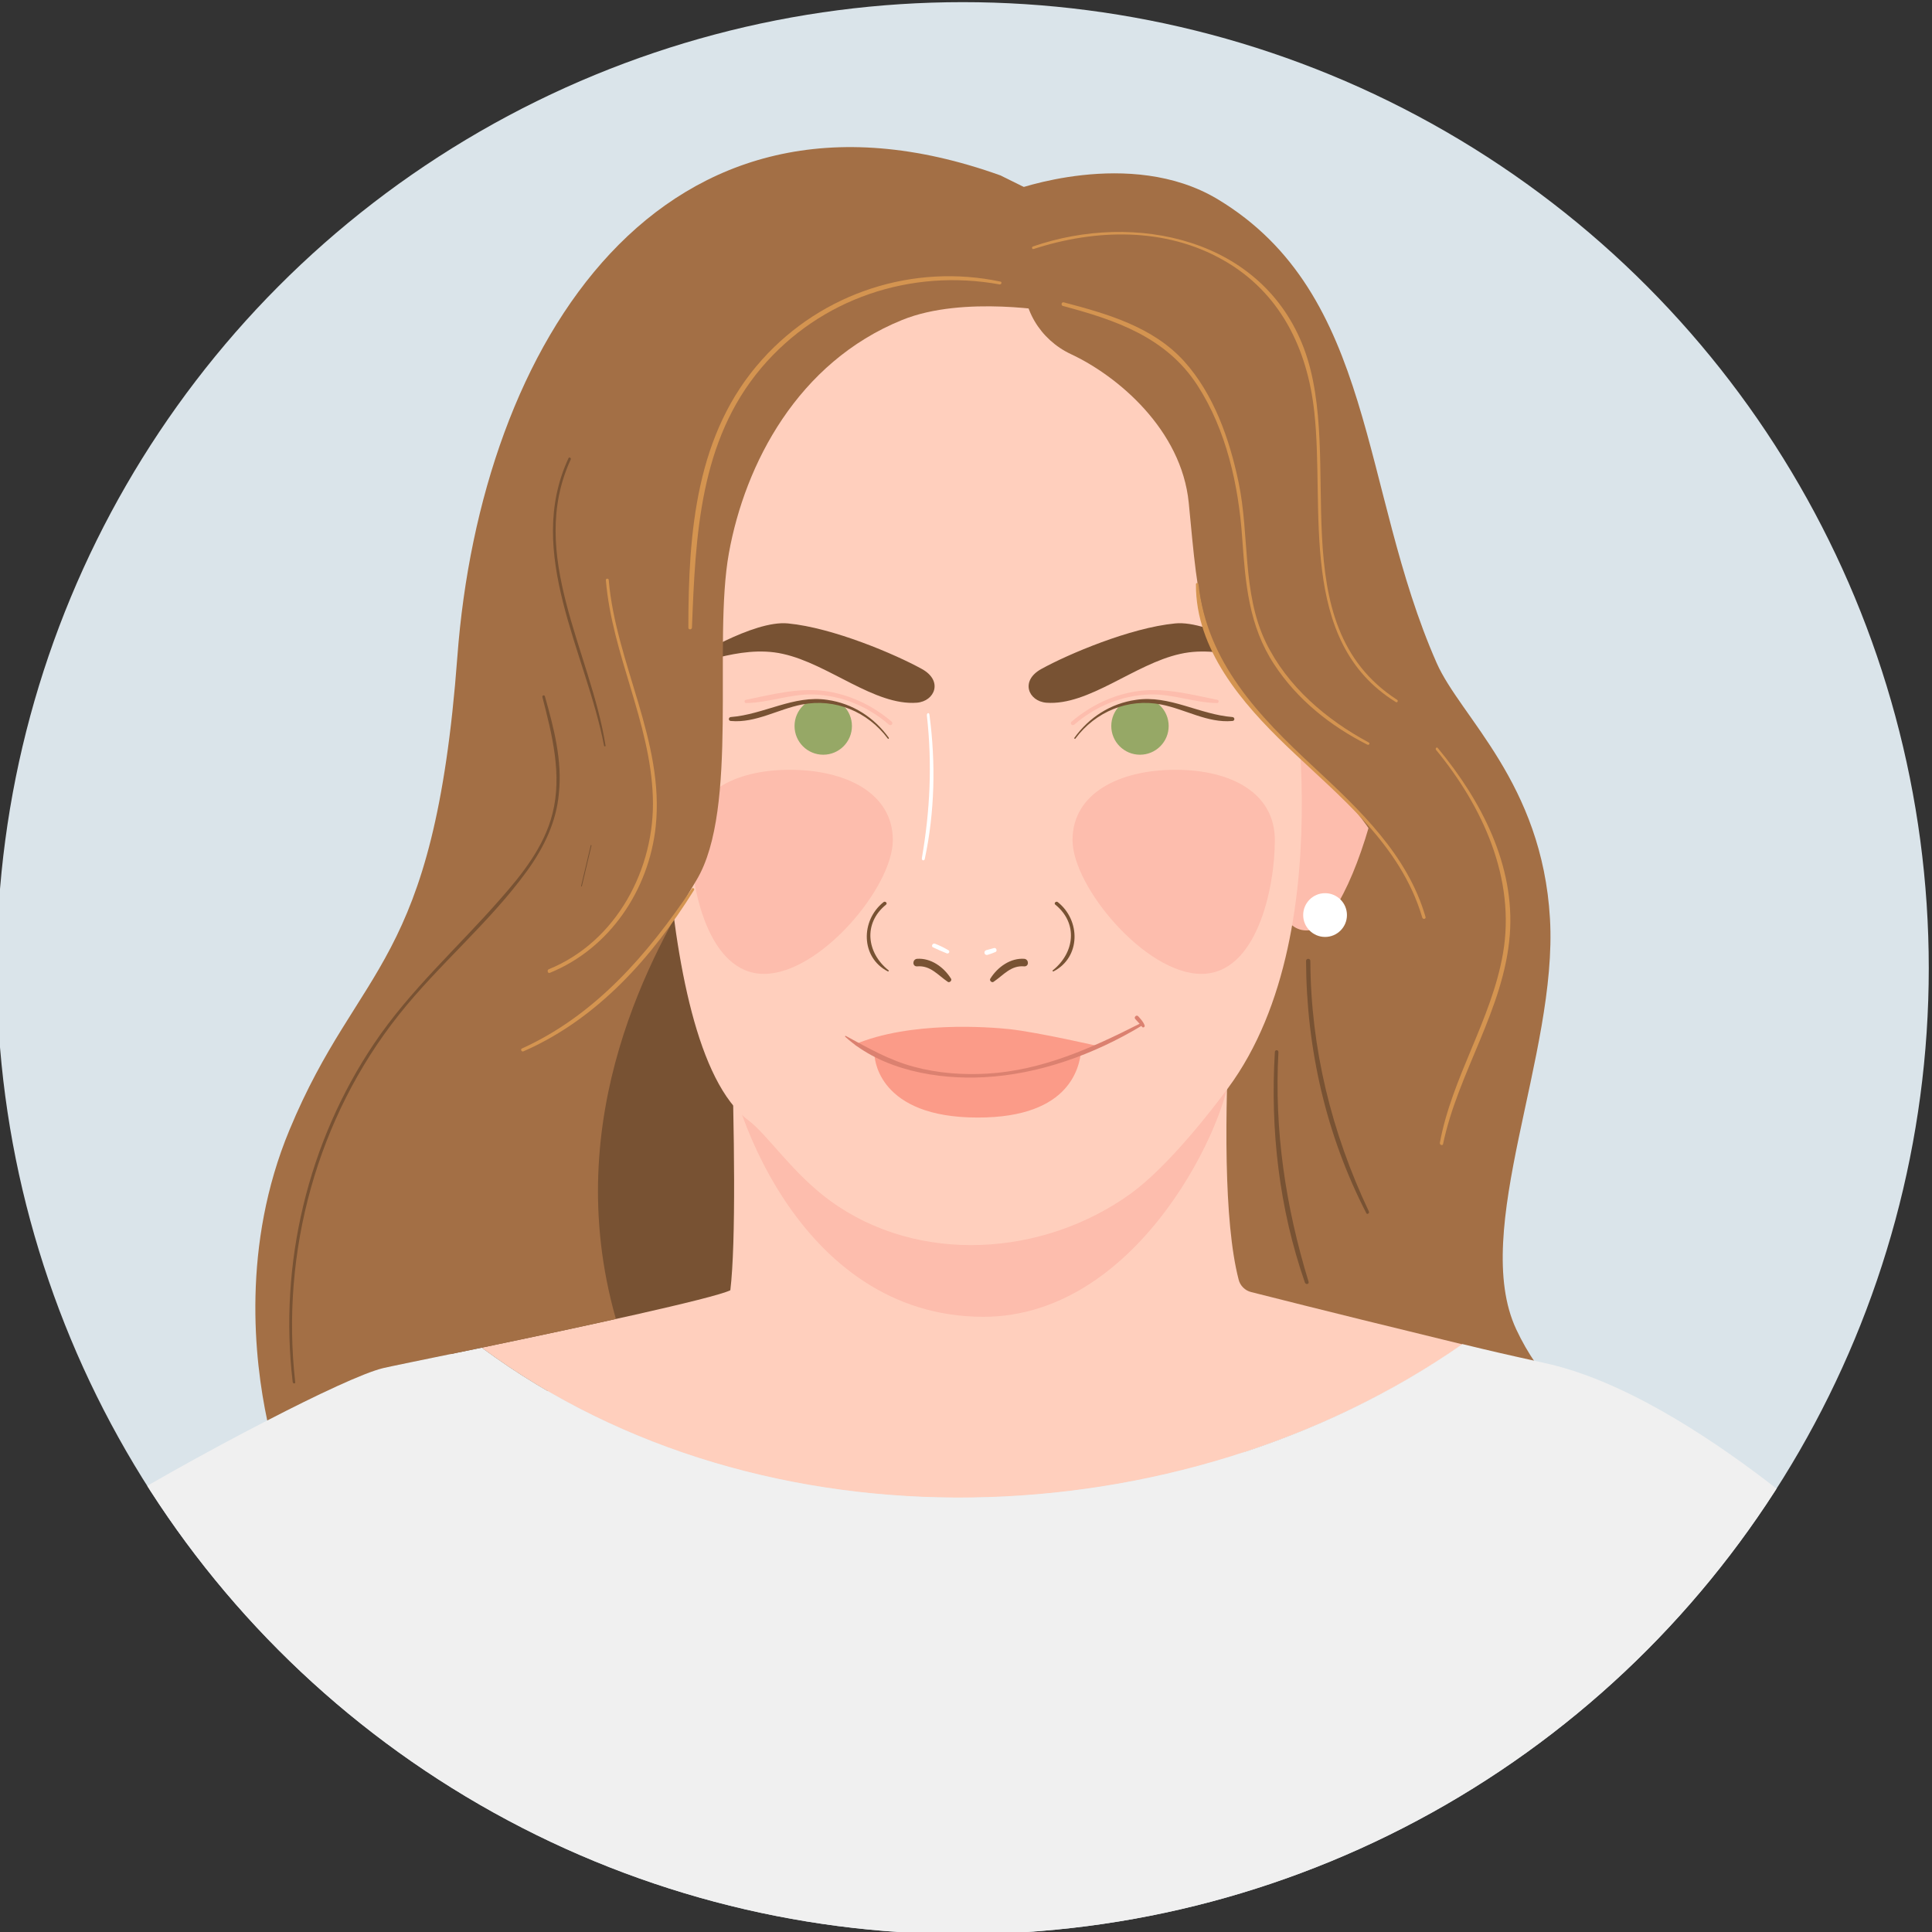 <?xml version="1.0" encoding="utf-8"?>
<!-- Generator: Adobe Illustrator 21.0.0, SVG Export Plug-In . SVG Version: 6.00 Build 0)  -->
<svg version="1.1" id="Layer_1" xmlns="http://www.w3.org/2000/svg" xmlns:xlink="http://www.w3.org/1999/xlink" x="0px" y="0px"
	 viewBox="0 0 538.6 538.6" style="enable-background:new 0 0 538.6 538.6;" xml:space="preserve">
<rect x="0" y="0" width="538.6" height="538.6" fill="#333333" stroke="none"/>
<style type="text/css">
	.st0{fill:#DAE4EA;}
	.st1{clip-path:url(#SVGID_2_);}
	.st2{fill:#A36F45;}
	.st3{fill:#FDBDAD;}
	.st4{fill:#785233;}
	.st5{fill:#FFCFBD;}
	.st6{fill:#F0F0F0;}
	.st7{fill:#96A866;}
	.st8{fill:#FFFFFF;}
	.st9{fill:#FB9B88;}
	.st10{fill:#D49450;}
	.st11{fill:#DB8170;}
</style>
<circle class="st0" cx="268.4" cy="269.9" r="269.3"/>
<g>
	<defs>
		<circle id="SVGID_1_" cx="268.4" cy="269.9" r="269.3"/>
	</defs>
	<clipPath id="SVGID_2_">
		<use xlink:href="#SVGID_1_"  style="overflow:visible;"/>
	</clipPath>
	<g class="st1">
		<path class="st2" d="M400.5,184.8c6.7,15.2,29.4,33.4,31.6,71.3s-22.3,86.9-9.4,114.5c12.9,27.6,38.8,34.3,38.8,34.3H278.9
			l3.5-351.8c0,0,32.6-12.2,57,2.4C383.5,82,379.1,136.2,400.5,184.8z"/>
		<path class="st3" d="M354.9,197.8c0,0,7.3-27.1,25-20.9c17.7,6.3-1,80.3-14.6,82.4c-13.6,2.1-12.5-34.4-12.5-34.4L354.9,197.8z"/>
		<path class="st4" d="M200.7,190.1c0.5,29.4,11,134.9,37.8,177.7l-113,26.4c0,0-2-90.6,26.4-143.9S200.7,190.1,200.7,190.1z"/>
		<path class="st5" d="M134.3,375.7c26.9-5.6,64.6-13.7,69.3-16c3.2-26.7-1.9-125.3-1.9-125.3l72.5,15.9l72.5-15.9
			c0,0-9.8,89.9-1.4,122.3c0.4,1.7,1.8,3.1,3.5,3.5c20.5,5.2,41.7,10.4,59,14.6C329.1,429.4,212.6,433.8,134.3,375.7z"/>
		<path class="st6" d="M106.8,381.4c0.7-0.2,12.4-2.6,27.5-5.7c78.3,58,194.8,53.7,273.4-1c1.8,0.4,3.6,0.9,5.4,1.3
			c6.7,1.6,12.7,2.9,17.6,4c42,9.1,93,59.6,93,59.6l-48.8,55.2L272,567L68.7,494.8c0,0-42.3-71-42.3-71
			C26,421.6,92.4,384.9,106.8,381.4z"/>
		<path class="st3" d="M201.7,287.7c-0.7-34-2.6-70.4-2.7-72.5c0-0.1,0-0.1,0.1-0.1l74.4,15.8c0,0,0,0,0,0l74.4-15.8
			c0.1,0,0.1,0,0.1,0.1c-0.3,2.3-5,45.5-5,82.2c0,13.8-24.9,69.7-68.9,69.7C222.1,367,202.1,306.2,201.7,287.7z"/>
		<path class="st5" d="M184.5,177.7c3-30.3,0.7-109.6,90.7-109.6c88.7,0,80.4,78.6,83.2,107.9c0,0,17.4,82.2-16.1,127.4
			c-4,5.4-16.3,21.5-27,29.3c-24.5,17.7-59.3,19.9-83.8,2.1c-10.6-7.7-17.6-18.6-22.9-22.5C180.2,290.8,184.5,177.7,184.5,177.7z"/>
		<g>
			<circle class="st7" cx="317.8" cy="202.4" r="8"/>
			<g>
				<path class="st4" d="M355.3,184.2c-0.5,2.8-13.6-4.8-26.3-1.9c-12.7,2.8-25.5,14.5-37.3,13.6c-5-0.4-7.4-6.1-1.4-9.4
					c7.4-4.1,24.8-11.5,37.3-12.7C337.4,172.8,355.3,184.2,355.3,184.2z"/>
				<path class="st5" d="M321.5,189.2l-12.7,4.9c0,0,0.2,3.8,0.5,3.8c0.2-0.1,7.4-3.2,12.4-2.3c5,0.9,6.1,1.2,6.1,1.2L321.5,189.2z"
					/>
				<path class="st3" d="M339.4,195.1c-7-1.4-14.4-3.4-21.7-2.5c-7.1,0.9-13.6,4-19,8.6c-0.5,0.5,0.2,1.3,0.8,0.8
					c5.9-5.1,13.1-8.1,21-8.4c6.4-0.2,12.4,2.3,18.8,2.4C339.8,196,339.9,195.2,339.4,195.1z"/>
				<path class="st4" d="M343.6,199.9c-9.2-0.7-17.6-6.2-26.9-4.8c-7.1,1-13.1,4.9-17.2,10.6c-0.1,0.2,0.2,0.4,0.3,0.2
					c5.6-7.5,14.7-11.3,23.9-9.5c6.7,1.3,12.9,5.2,19.8,4.6C344.3,201,344.3,200,343.6,199.9z"/>
			</g>
		</g>
		<g>
			<circle class="st7" cx="229.5" cy="202.4" r="8"/>
			<g>
				<path class="st4" d="M192,184.2c0.5,2.8,13.6-4.8,26.3-1.9c12.7,2.8,25.5,14.5,37.3,13.6c5-0.4,7.4-6.1,1.4-9.4
					c-7.4-4.1-24.8-11.5-37.3-12.7C209.9,172.8,192,184.2,192,184.2z"/>
				<path class="st5" d="M225.8,189.2l12.7,4.9c0,0-0.2,3.8-0.5,3.8c-0.2-0.1-7.4-3.2-12.4-2.3c-5,0.9-6.1,1.2-6.1,1.2L225.8,189.2z
					"/>
				<path class="st3" d="M207.9,195.1c7-1.4,14.4-3.4,21.7-2.5c7.1,0.9,13.6,4,19,8.6c0.5,0.5-0.2,1.3-0.8,0.8
					c-5.9-5.1-13.1-8.1-21-8.4c-6.4-0.2-12.4,2.3-18.8,2.4C207.5,196,207.4,195.2,207.9,195.1z"/>
				<path class="st4" d="M203.7,199.9c9.2-0.7,17.6-6.2,26.9-4.8c7.1,1,13.1,4.9,17.2,10.6c0.1,0.2-0.2,0.4-0.3,0.2
					c-5.6-7.5-14.7-11.3-23.9-9.5c-6.7,1.3-12.9,5.2-19.8,4.6C203,201,203,200,203.7,199.9z"/>
			</g>
		</g>
		<path class="st3" d="M192.5,234.2c0,13.1,4.9,37.3,20.5,37.3s35.9-24.2,35.9-37.3c0-13.1-13.1-19.6-28.7-19.6
			S192.5,221.1,192.5,234.2z"/>
		<path class="st2" d="M278.9,48.9C184.3,15,134,96,127.5,183.1S100.1,268.2,80.7,315c-13.4,32.2-9.8,64.1-6.2,81
			c13.9-7.2,26.9-13.3,32.3-14.6c0.7-0.2,12.4-2.6,27.5-5.7c11.6-2.4,25.3-5.3,37.4-8c-16.2-56.9,11.2-103.5,22.5-122.4
			c11.9-19.9,4.5-66.2,9-91.1c4.5-24.9,19.2-53.2,48.3-65c17.2-7,42.8-2.2,42.8-2.2l19.2-21L278.9,48.9z"/>
		<path class="st3" d="M355.4,234.2c0,13.1-4.9,37.3-20.5,37.3S299,247.2,299,234.2c0-13.1,13.1-19.6,28.7-19.6
			S355.4,221.1,355.4,234.2z"/>
		<circle class="st8" cx="369.4" cy="255.1" r="6.1"/>
		<path class="st2" d="M285.6,76.4c-1.1,9.4,4.4,18.3,12.9,22.3c13.1,6.1,30.9,21.1,32.9,41.5c2.8,28.6,3,42.9,23.8,63.5
			c22.2,22,36.4,27.4,39.9,76.9h16c0,0,14.7-61.9-20.1-102.9S379.6,85.9,327.9,60C298.7,45.4,287,65.2,285.6,76.4z"/>
		<path class="st9" d="M238.2,291.2c0,0,14.9,9.5,33.5,8.5s35.2-7.9,35.2-7.9s-17.3-4-25.5-4.9C275.8,286.3,253.7,284.6,238.2,291.2
			z"/>
		<path class="st9" d="M243.8,294.1c0,0,0.2,16.4,26.2,17.4c27.9,1,30.9-13.6,31.4-18.6L243.8,294.1z"/>
		<path class="st10" d="M397.4,255.6c-5-17.3-18.4-29.9-31.2-41.8c-15.3-14.2-29.7-29.1-32.1-50.9c-0.1-0.5-0.7-0.5-0.7,0
			c-0.1,18.1,12.9,33.2,25.2,45c14.9,14.3,31.8,27.3,37.9,47.9C396.7,256.4,397.6,256.2,397.4,255.6z"/>
		<path class="st10" d="M400.8,208.5c-0.3-0.3-0.7,0.1-0.5,0.5c13,15.8,22.3,35.9,18.7,56.8c-3.2,18.5-14.2,34.4-17.6,52.8
			c-0.1,0.6,0.8,0.9,0.9,0.3c4.2-20,17-37.6,18.6-58.3C422.4,241.2,412.9,223.1,400.8,208.5z"/>
		<path class="st4" d="M364.8,357.3c-6.4-20.9-9.6-42.2-8.4-64c0-0.7-1-0.7-1,0c-1.3,21.7,1.2,43.7,8.4,64.3
			C364.1,358.2,365,358,364.8,357.3z"/>
		<path class="st4" d="M381.6,337.7c-10.4-22-16.2-45.5-16.3-69.8c0-0.8-1.2-0.8-1.2,0c0.1,24.4,5.6,48.6,16.8,70.3
			C381.1,338.7,381.9,338.2,381.6,337.7z"/>
		<path class="st10" d="M192.9,247.7c-12.3,18.3-26.9,35.3-47.4,44.6c-0.5,0.2-0.1,1,0.4,0.8c20.6-9,35.9-26.2,47.6-45
			C193.7,247.7,193.1,247.4,192.9,247.7z"/>
		<path class="st10" d="M169.7,161.7c0-0.5-0.8-0.5-0.8,0c1.7,20.7,12.4,39.6,13.1,60.5c0.7,19.9-10.1,40.3-29,48
			c-0.6,0.2-0.3,1.3,0.3,1c16.7-6.8,27.6-23.1,29.5-40.8C185.3,206.7,171.7,185,169.7,161.7z"/>
		<path class="st10" d="M389.5,195.1c-32.8-21.2-14.4-67.1-26-98c-11.6-30.7-47.1-38.2-75.5-28.4c-0.5,0.2-0.3,0.9,0.2,0.7
			c17.3-5.6,36.6-6.1,52.8,3.1c15.9,9,23.5,24.7,25.4,42.4c3,26.9-4.8,63.8,22.7,80.8C389.5,196,389.9,195.4,389.5,195.1z"/>
		<path class="st10" d="M381.6,207c-11.9-6.4-22.7-15.6-28.7-27.9c-6.7-13.9-4.5-29.8-7.6-44.6c-2.5-12-6.9-24.6-15.2-33.8
			c-8.7-9.6-21.4-13.2-33.5-16.4c-0.7-0.2-0.9,0.8-0.3,1c14.7,3.9,28.8,8.7,37.5,22.1c8.1,12.5,11.5,28,12.5,42.6
			c0.9,12.6,1.8,24.4,8.9,35.2c6.4,9.8,15.7,17.2,26,22.4C381.7,207.8,382,207.2,381.6,207z"/>
		<path class="st4" d="M151.9,194.1c-0.1-0.4-0.8-0.3-0.7,0.2c2.7,10.5,5.6,21.7,2.8,32.6c-2.3,9.1-8.4,16.8-14.5,23.7
			c-11.8,13.5-25.2,25.4-35.2,40.3c-18.5,27.5-26.6,61.5-22.7,94.4c0.1,0.5,0.8,0.5,0.7,0c-4.1-36.3,6.1-73.7,28.9-102.4
			c11.2-14.1,25.3-25.7,35.8-40.2c4.6-6.4,8.1-13.5,8.8-21.5C156.8,212.1,154.4,202.9,151.9,194.1z"/>
		<path class="st4" d="M159.1,128.1c0.2-0.4-0.4-0.8-0.6-0.4c-12.3,26.5,4.9,54.1,9.9,80.2c0.1,0.3,0.5,0.2,0.4-0.1
			C164.7,181.7,146.9,154.6,159.1,128.1z"/>
		<path class="st4" d="M164.7,235.6c-0.9,3.8-1.8,7.6-2.7,11.4c0,0.1,0.2,0.2,0.2,0.1c0.9-3.8,1.8-7.6,2.7-11.4
			C164.9,235.6,164.7,235.5,164.7,235.6z"/>
		<path class="st10" d="M278.9,78.5c-24.2-5.1-49.6,3-66.4,21.7c-18.5,20.5-20.6,48.1-20.6,74.8c0,0.6,0.9,0.6,1,0
			c1-25.7,2.1-52,19.3-72.4c16.5-19.5,41.9-27.8,66.5-23.3C279.2,79.3,279.4,78.6,278.9,78.5z"/>
		<path class="st11" d="M317.3,283.3c-0.5-0.5-1.3,0.3-0.8,0.8c0.4,0.4,0.8,0.9,1.2,1.3c-13.6,6.9-27.3,13-42.4,13.9
			c-6.9,0.4-13.8-0.1-20.5-1.9c-6.8-1.8-12.7-5.2-19-8.6c-0.1-0.1-0.3,0.1-0.2,0.2c10.3,9.4,25.9,12,38.8,11.3
			c15.2-0.8,30.5-6.3,43.8-14.3c0.1,0.1,0.1,0.2,0.2,0.3c0.3,0.3,0.8,0,0.7-0.4C318.8,284.9,318,284.1,317.3,283.3z"/>
		<path class="st4" d="M285.6,267.3c-3.9-0.3-7.5,2.3-9.5,5.5c-0.4,0.5,0.4,1.3,0.9,0.9c2.8-1.9,4.8-4.6,8.5-4.3
			C286.9,269.5,286.9,267.5,285.6,267.3z"/>
		<path class="st4" d="M294.9,251.5c-0.5-0.4-1.2,0.3-0.7,0.7c6.4,5.2,5.4,13.4-0.7,18.3c-0.2,0.1,0,0.4,0.2,0.3
			C301.3,266.9,301.3,256.6,294.9,251.5z"/>
		<path class="st4" d="M255.6,267.3c3.9-0.3,7.5,2.3,9.5,5.5c0.4,0.5-0.4,1.3-0.9,0.9c-2.8-1.9-4.8-4.6-8.5-4.3
			C254.3,269.5,254.3,267.5,255.6,267.3z"/>
		<path class="st4" d="M246.3,251.5c0.5-0.4,1.2,0.3,0.7,0.7c-6.4,5.2-5.4,13.4,0.7,18.3c0.2,0.1,0,0.4-0.2,0.3
			C239.9,266.9,239.9,256.6,246.3,251.5z"/>
		<path class="st8" d="M259.1,199.2c-0.1-0.7-0.8-0.4-0.7,0.3c1.5,13.5,0.9,26.4-1.4,39.7c-0.1,0.7,0.6,0.9,0.8,0.3
			C260.6,226.4,260.9,212.6,259.1,199.2z"/>
		<path class="st8" d="M264.4,264.9c-1.2-0.7-2.4-1.3-3.7-1.8c-0.7-0.3-1.2,0.7-0.6,1c1.3,0.6,2.6,1.2,3.9,1.7
			C264.6,265.9,264.9,265.2,264.4,264.9z"/>
		<path class="st8" d="M277.1,264.3c-0.7,0.2-1.5,0.4-2.2,0.6c-0.8,0.3-0.5,1.5,0.4,1.3c0.7-0.2,1.5-0.5,2.2-0.8
			C278.1,265.2,277.8,264.1,277.1,264.3z"/>
	</g>
</g>
</svg>
